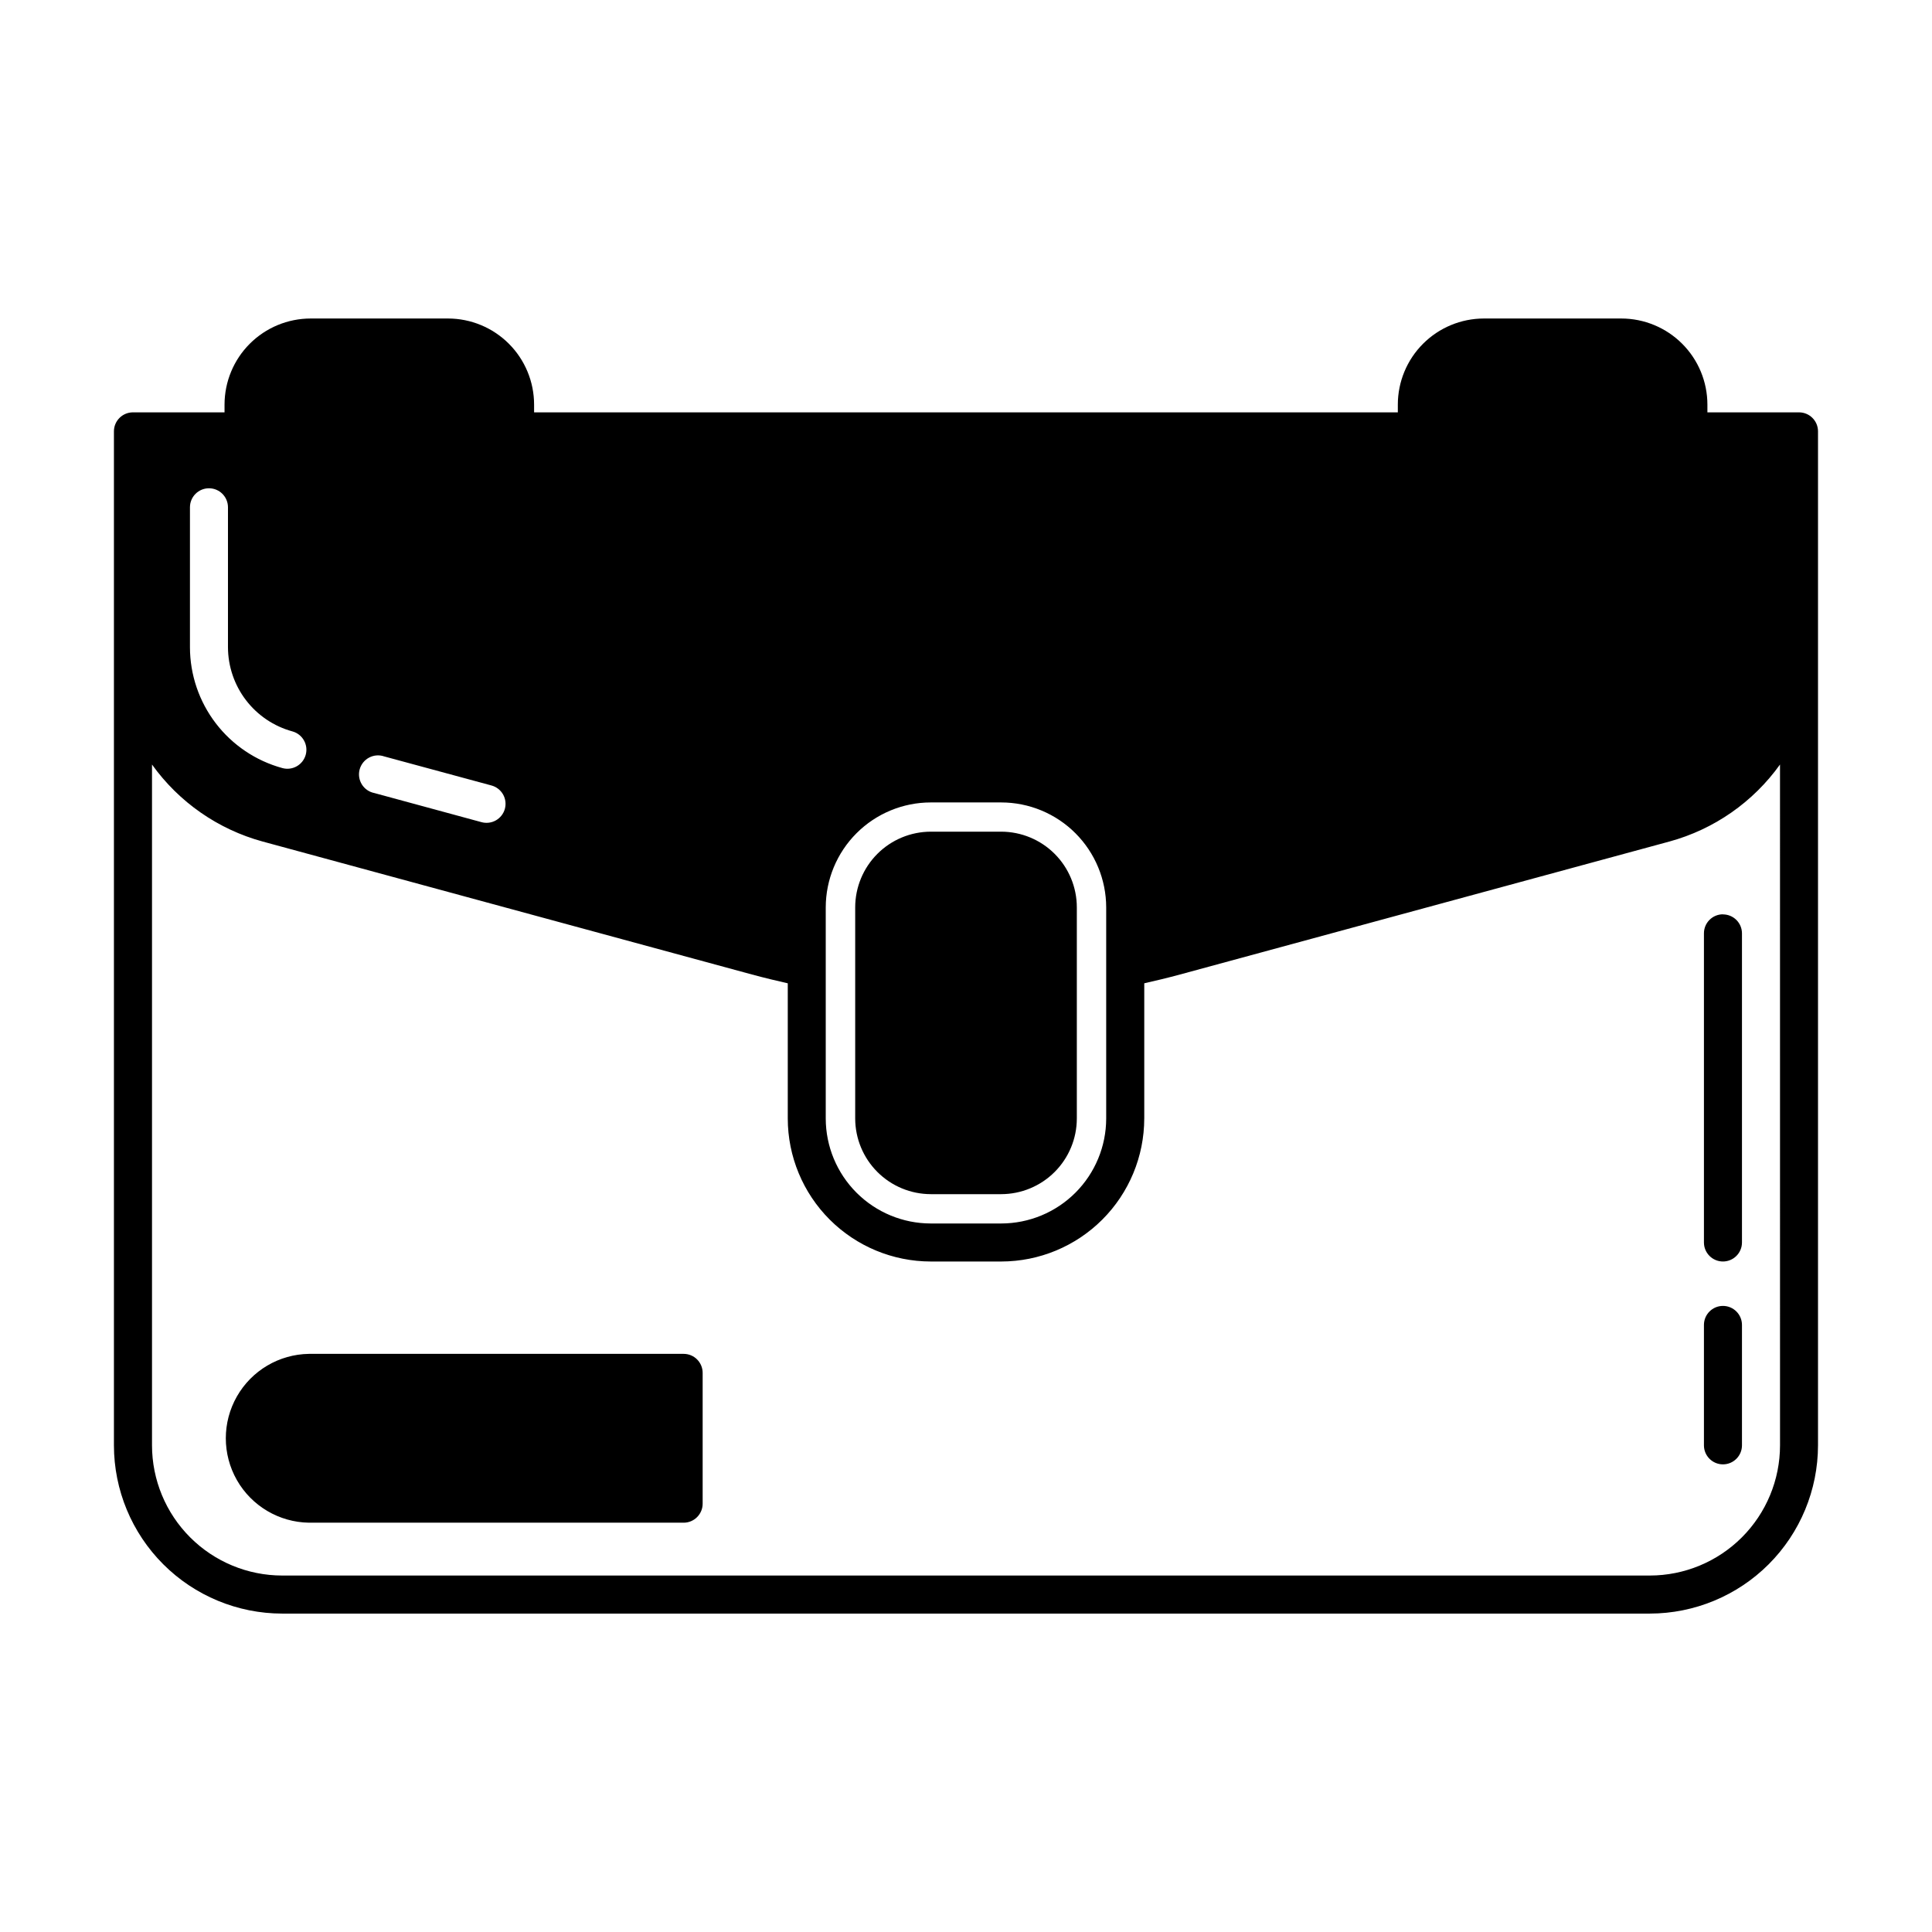 <?xml version="1.0" encoding="UTF-8"?>
<!-- Uploaded to: SVG Repo, www.svgrepo.com, Generator: SVG Repo Mixer Tools -->
<svg fill="#000000" width="800px" height="800px" version="1.1" viewBox="144 144 512 512" xmlns="http://www.w3.org/2000/svg">
 <path d="m605.64 495.12v31.91c0 2.785-2.258 5.039-5.039 5.039s-5.039-2.254-5.039-5.039v-31.91c0-2.781 2.258-5.039 5.039-5.039s5.039 2.258 5.039 5.039zm-5.039-108.82c-2.781 0-5.039 2.258-5.039 5.039v81.93c0 2.785 2.258 5.039 5.039 5.039s5.039-2.254 5.039-5.039v-81.91c0-1.336-0.531-2.617-1.477-3.562-0.945-0.941-2.227-1.473-3.562-1.473zm-171.23-1.867v55.988c-0.008 5.312-2.121 10.406-5.879 14.164-3.758 3.758-8.852 5.871-14.168 5.879h-18.641c-5.316-0.008-10.41-2.121-14.168-5.883-3.758-3.758-5.871-8.855-5.879-14.172v-55.957c0.008-5.316 2.121-10.41 5.879-14.172 3.758-3.758 8.852-5.871 14.168-5.879h18.641c5.316 0.008 10.414 2.121 14.172 5.879 3.758 3.762 5.871 8.855 5.875 14.172zm-99.16 123.39v34.668c0 1.336-0.531 2.617-1.477 3.562-0.941 0.945-2.223 1.477-3.559 1.477h-99.293c-7.914-0.121-15.176-4.41-19.098-11.281-3.922-6.875-3.922-15.309 0-22.18 3.922-6.875 11.184-11.164 19.098-11.281h99.293c1.336 0 2.617 0.527 3.559 1.473 0.945 0.945 1.477 2.227 1.477 3.562zm295.58-249.51v268.73c-0.016 11.82-4.715 23.148-13.07 31.504-8.355 8.355-19.688 13.055-31.504 13.07h-362.45c-11.816-0.016-23.148-4.715-31.504-13.07s-13.055-19.684-13.07-31.504v-268.73c0-2.781 2.258-5.035 5.039-5.035h24.273v-2.066c0.008-6.047 2.414-11.844 6.688-16.117 4.273-4.273 10.07-6.68 16.117-6.688h36.43c6.047 0.008 11.84 2.414 16.117 6.688 4.273 4.273 6.68 10.07 6.684 16.117v2.066h228.9v-2.066c0.004-6.047 2.41-11.844 6.684-16.117 4.277-4.273 10.07-6.68 16.117-6.688h36.43c6.047 0.008 11.844 2.41 16.121 6.688 4.277 4.273 6.68 10.07 6.688 16.117v2.066h24.277c2.781 0 5.035 2.258 5.035 5.035zm-262.96 182.11c0.012 7.375 2.945 14.441 8.16 19.656s12.281 8.148 19.656 8.156h18.691c7.375-0.008 14.445-2.941 19.66-8.156 5.211-5.215 8.145-12.281 8.156-19.656v-55.953c-0.012-7.375-2.945-14.445-8.156-19.66-5.215-5.215-12.285-8.148-19.66-8.156h-18.691c-7.375 0.008-14.441 2.941-19.656 8.156s-8.148 12.285-8.16 19.66zm-119.62-86.258 28.348 7.703c1.293 0.367 2.684 0.203 3.856-0.461 1.172-0.664 2.031-1.766 2.383-3.066 0.352-1.297 0.172-2.684-0.504-3.848-0.68-1.164-1.793-2.012-3.094-2.348l-28.371-7.684c-1.32-0.461-2.773-0.352-4.008 0.305-1.238 0.652-2.144 1.789-2.512 3.141-0.363 1.348-0.148 2.789 0.59 3.977 0.738 1.188 1.938 2.012 3.312 2.281zm-48.871-38.637c0.012 7.281 2.414 14.359 6.84 20.145 4.426 5.785 10.629 9.957 17.656 11.875 2.684 0.734 5.453-0.852 6.188-3.535 0.73-2.684-0.855-5.453-3.539-6.188-4.894-1.336-9.211-4.242-12.297-8.27-3.082-4.027-4.758-8.957-4.773-14.027v-37.09c0-2.785-2.254-5.039-5.035-5.039-2.785 0-5.039 2.254-5.039 5.039zm421.38 31.078c-7.133 9.969-17.484 17.176-29.312 20.406l-129.67 35.234c-3.352 0.906-6.457 1.652-9.496 2.336v35.836l-0.004 0.004c-0.012 10.043-4.008 19.676-11.109 26.777-7.106 7.106-16.734 11.102-26.781 11.113h-18.691c-10.047-0.012-19.676-4.008-26.781-11.113-7.102-7.102-11.098-16.734-11.109-26.777v-35.836c-3.023-0.684-6.144-1.43-9.492-2.336l-129.68-35.238c-11.824-3.231-22.176-10.438-29.312-20.406v180.43c0.008 9.148 3.648 17.918 10.113 24.383 6.469 6.469 15.238 10.105 24.383 10.113h362.45c9.148-0.008 17.914-3.644 24.383-10.113 6.469-6.465 10.105-15.234 10.113-24.383z"/>
</svg>